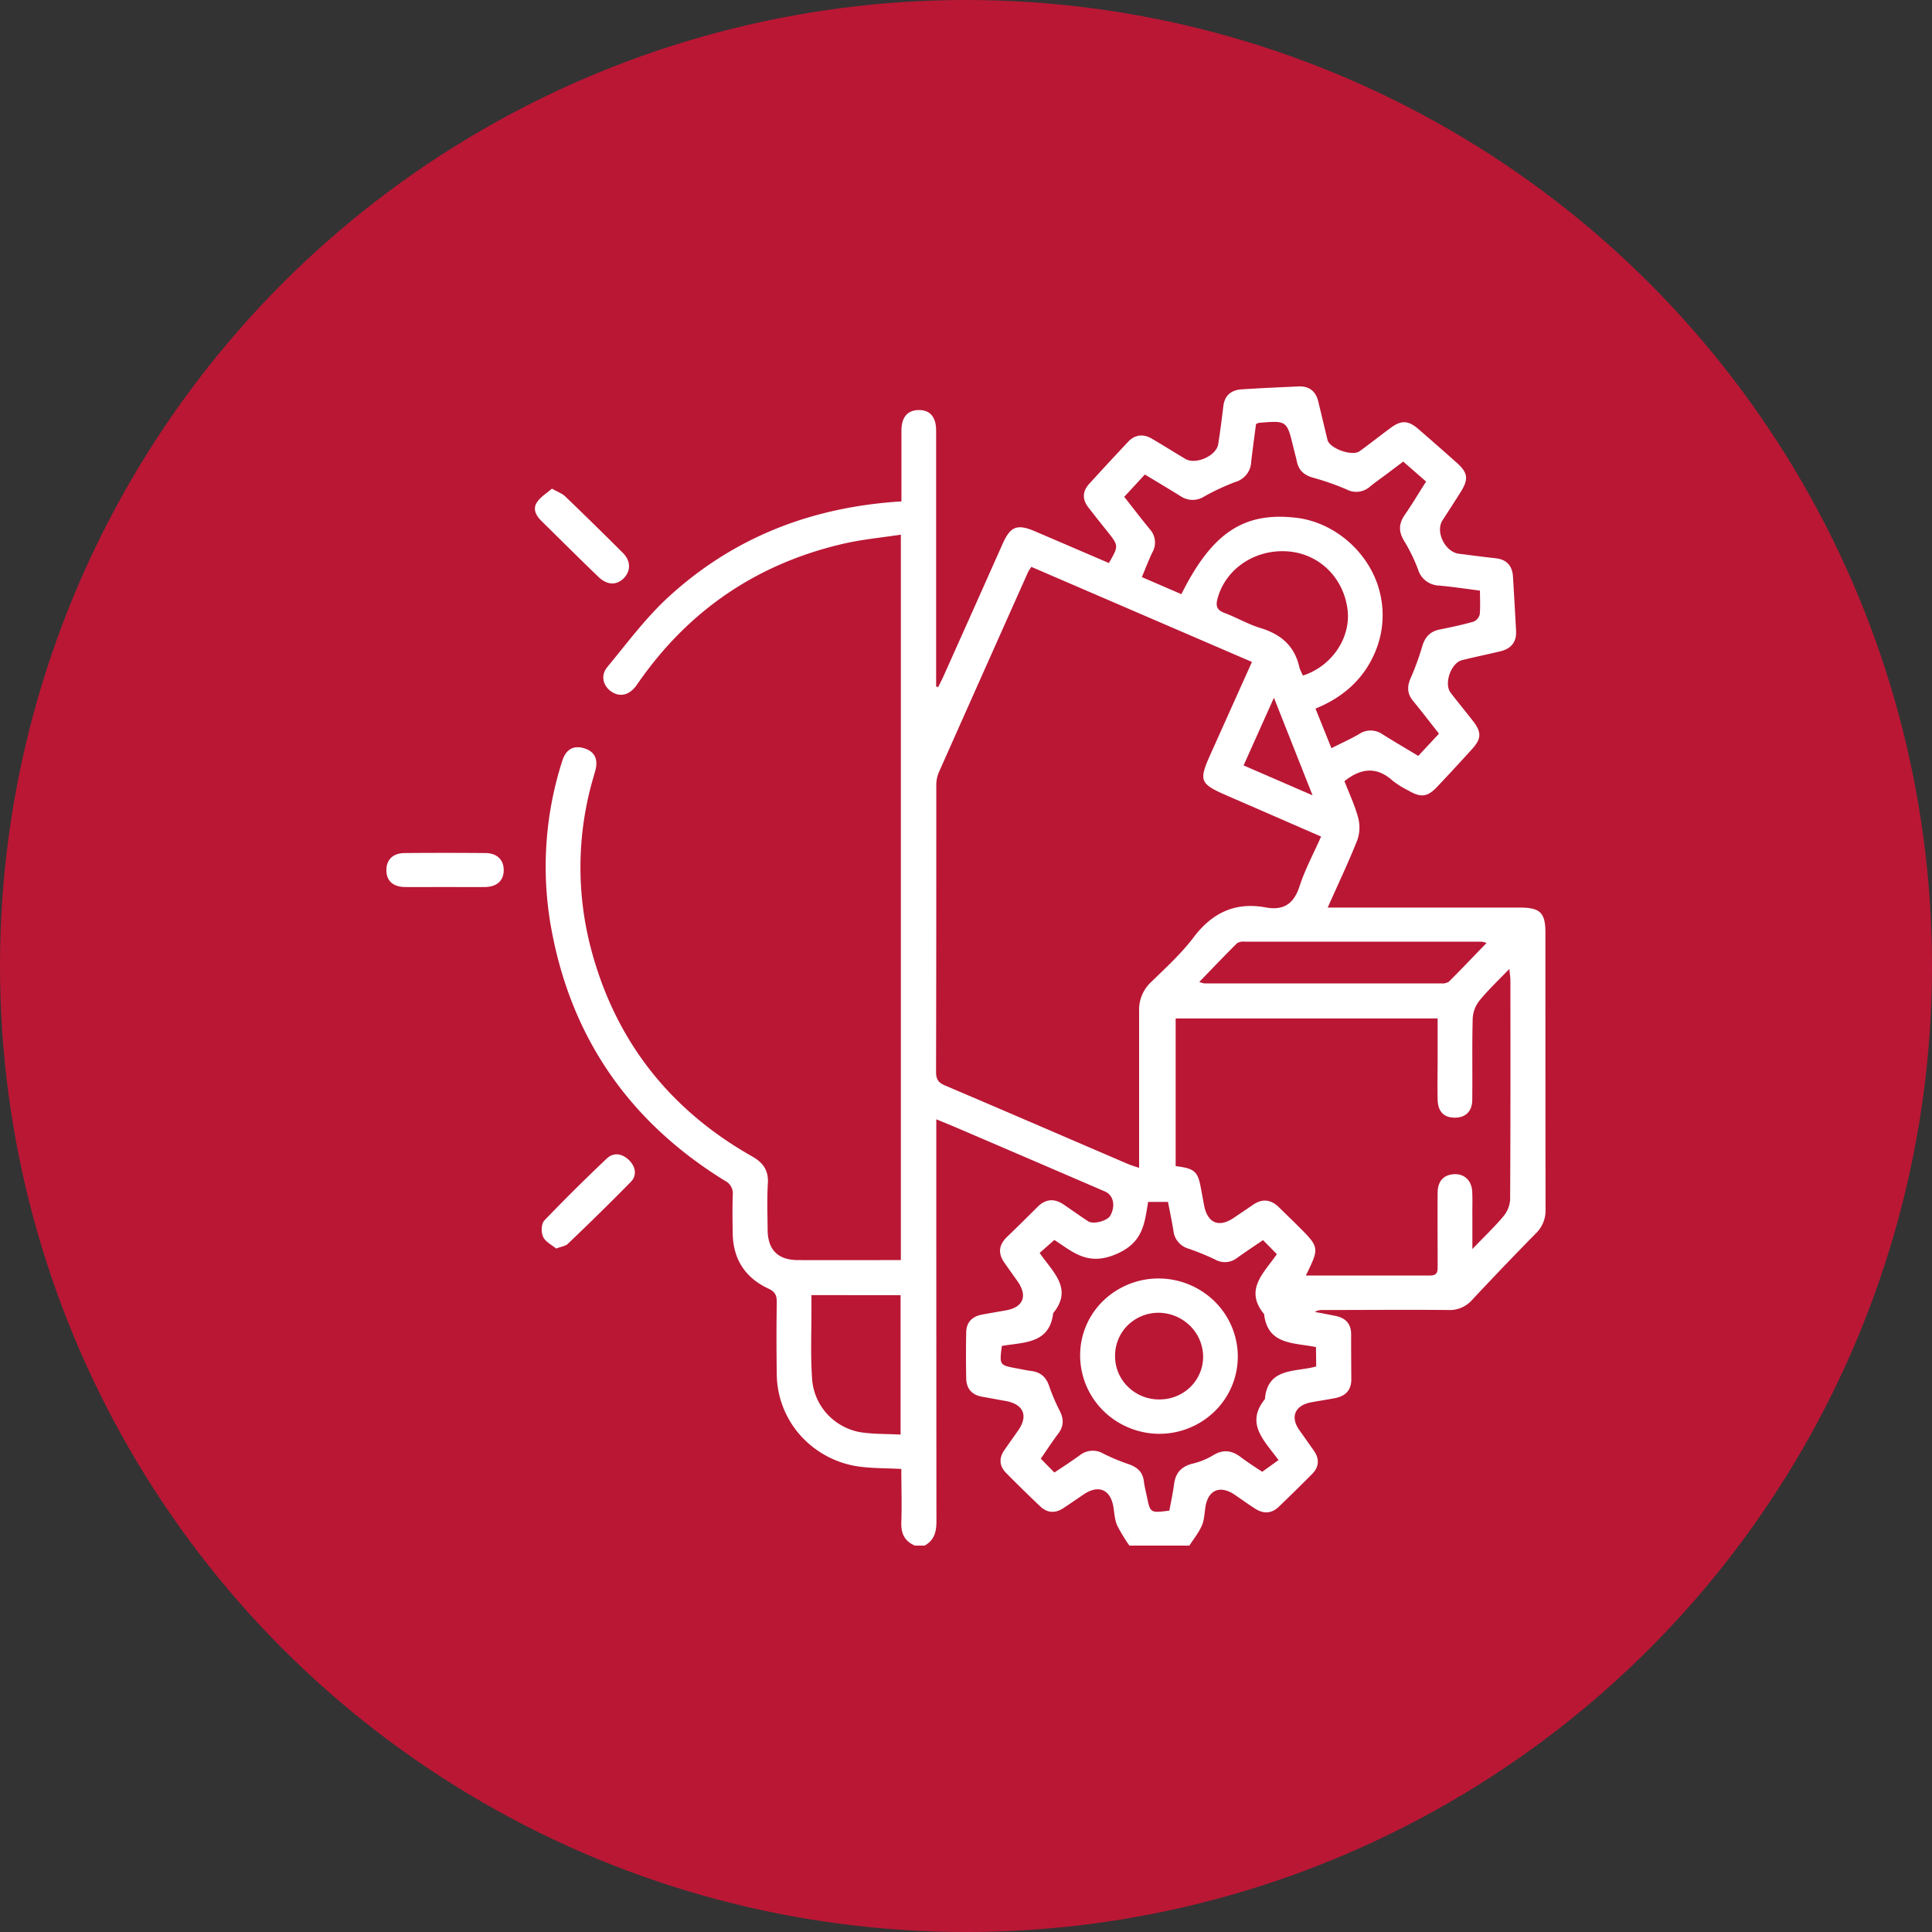 <svg xmlns="http://www.w3.org/2000/svg" width="50" height="50" fill="none"><rect width="100%" height="100%" fill="#333333" stroke="none"/><circle cx="25" cy="25" r="25" fill="#BA1735"/><g fill="#fff" clip-path="url(#a)"><path d="M23.683 40.002c-.274-.114-.367-.317-.357-.605.017-.456 0-.913 0-1.381-.373-.02-.72-.014-1.061-.057a2.491 2.491 0 0 1-1.535-.794 2.41 2.41 0 0 1-.627-1.589c-.01-.625-.01-1.25 0-1.875 0-.176-.04-.27-.217-.352-.602-.28-.911-.763-.923-1.42-.006-.332-.01-.665 0-.997a.364.364 0 0 0-.204-.375c-2.422-1.493-3.925-3.62-4.465-6.385a8.947 8.947 0 0 1 .258-4.483c.095-.299.294-.406.563-.324.269.08.372.276.293.572-.015.057-.032.113-.048.17a8.268 8.268 0 0 0-.055 4.484c.628 2.343 2.02 4.125 4.157 5.335.295.167.43.367.41.703-.024.399-.009.8-.006 1.201.005.515.268.781.785.781.881.004 1.764 0 2.663 0V13.837c-.512.078-1.022.125-1.511.24-2.193.514-3.93 1.688-5.22 3.502-.047.064-.09.13-.138.192-.178.226-.408.272-.622.128-.213-.145-.29-.413-.104-.638.506-.612.984-1.26 1.566-1.797 1.678-1.546 3.702-2.344 6.044-2.488v-1.828c0-.352.159-.535.45-.536.291-.002.448.18.448.531v6.62l.05.023c.04-.079.08-.157.118-.235.52-1.16 1.038-2.32 1.555-3.482.202-.45.376-.516.84-.317l1.908.819c.256-.445.256-.445-.04-.818-.166-.207-.332-.415-.494-.625-.162-.21-.149-.418.028-.61a94.41 94.41 0 0 1 1.003-1.084c.182-.192.398-.21.62-.078.29.17.575.349.863.521.265.157.803-.078.85-.384.051-.328.093-.657.133-.987.035-.28.208-.413.477-.43.489-.032.975-.052 1.462-.075.28-.013.451.122.516.386l.239.996c.058.227.642.433.832.294.272-.197.535-.406.805-.605.27-.2.453-.196.716.032.335.29.669.583 1 .879.28.252.302.416.099.742-.155.25-.318.496-.477.745-.186.294.067.81.42.86.318.039.63.083.946.116.298.03.442.196.46.479.028.468.055.937.08 1.406.013.287-.13.46-.412.526-.328.078-.658.146-.985.227-.287.07-.477.613-.296.845.192.249.393.492.585.74.214.278.21.448-.019.703-.304.336-.611.669-.922.997-.247.26-.419.277-.738.09a2.389 2.389 0 0 1-.402-.25c-.411-.373-.818-.338-1.253.007.114.296.261.605.35.93.055.19.05.392-.011.58-.228.58-.498 1.143-.772 1.762h4.974c.52 0 .659.133.66.638 0 2.392 0 4.785.004 7.177a.825.825 0 0 1-.259.625 95.06 95.06 0 0 0-1.636 1.707.771.771 0 0 1-.625.268c-1.083-.01-2.167 0-3.25 0a.383.383 0 0 0-.203.049c.182.034.363.068.543.105.26.054.398.208.398.47 0 .39.002.78.005 1.171 0 .28-.151.433-.42.485-.204.04-.41.07-.615.108-.424.078-.552.378-.311.719l.374.529c.15.214.142.422-.044.61-.285.286-.573.57-.865.85-.181.173-.39.182-.598.051-.184-.116-.36-.245-.539-.366-.375-.254-.684-.128-.756.307-.027.164-.028.339-.093.487-.08.186-.213.35-.325.523h-1.55a4.155 4.155 0 0 1-.319-.526c-.064-.148-.07-.323-.098-.486-.08-.448-.39-.573-.777-.308a33.45 33.45 0 0 1-.515.349c-.21.139-.416.129-.598-.043-.3-.284-.596-.574-.886-.868-.174-.177-.189-.38-.046-.587.117-.17.239-.338.355-.506.275-.39.144-.69-.336-.772-.195-.032-.39-.073-.585-.105-.279-.047-.416-.216-.42-.484-.007-.391-.007-.782 0-1.172 0-.26.143-.42.403-.47.205-.038.41-.073.615-.109.461-.078.58-.374.308-.759-.114-.16-.228-.32-.34-.48-.165-.235-.144-.454.064-.657.269-.26.536-.523.8-.787.208-.205.432-.22.67-.059.213.145.422.294.637.435.133.087.497-.01.573-.147.142-.257.08-.532-.14-.625a1957.21 1957.21 0 0 0-3.817-1.641c-.17-.073-.34-.141-.547-.227v.39c0 3.339.001 6.677.004 10.015 0 .278-.058.494-.314.633l-.238-.003ZM26.69 14.67c-.037.061-.062.091-.08.127a4389.28 4389.28 0 0 0-2.315 5.195.862.862 0 0 0-.064.34c0 2.469 0 4.939-.006 7.408 0 .181.051.275.227.35 1.584.673 3.163 1.357 4.744 2.036.08.034.16.056.284.098v-4.046a.982.982 0 0 1 .308-.76c.381-.37.78-.735 1.099-1.155.477-.633 1.07-.925 1.863-.78.477.088.736-.096.883-.548.142-.438.365-.851.557-1.285-.816-.355-1.594-.695-2.374-1.033-.78-.337-.808-.39-.466-1.147l1.05-2.339-5.71-2.461Zm7.106 18.34h3.216c.197 0 .194-.114.194-.25 0-.634-.005-1.268 0-1.902.004-.293.159-.454.423-.47.264-.014.457.157.472.454.011.223 0 .448.004.673v.81c.314-.327.573-.572.8-.843a.746.746 0 0 0 .177-.432c.011-1.894.008-3.787.007-5.681 0-.078-.015-.156-.027-.294-.287.299-.546.542-.768.814a.815.815 0 0 0-.18.458c-.02.703-.004 1.407-.012 2.11 0 .306-.173.468-.451.468s-.438-.151-.445-.468c-.008-.361 0-.722 0-1.084v-1.016h-6.78v3.822c.497.062.576.136.657.59l.08.432c.093.459.385.578.773.312.163-.11.328-.22.491-.332.239-.166.463-.141.669.06l.485.475c.57.568.57.568.215 1.293Zm-1.291-22.034c-.041.324-.087.652-.125.98a.558.558 0 0 1-.12.324.575.575 0 0 1-.29.194c-.277.104-.545.23-.803.374a.556.556 0 0 1-.614-.007c-.302-.188-.606-.369-.924-.561l-.534.578c.227.288.44.568.664.84a.51.51 0 0 1 .063.599c-.096.2-.174.408-.271.638l1.023.442c.793-1.587 1.613-2.133 2.965-1.978 1.026.117 1.938.937 2.175 1.948a2.44 2.44 0 0 1-.123 1.522c-.294.703-.827 1.176-1.546 1.47l.412 1.024c.256-.13.49-.234.709-.361a.534.534 0 0 1 .611 0c.3.188.606.367.928.561l.536-.576c-.226-.286-.44-.566-.664-.839-.159-.188-.167-.376-.07-.597.118-.268.218-.543.3-.823.071-.242.206-.39.46-.438.29-.059.583-.12.868-.202a.277.277 0 0 0 .16-.185c.02-.2.006-.404.006-.618-.382-.049-.715-.1-1.05-.13a.596.596 0 0 1-.343-.118.578.578 0 0 1-.207-.294 4.38 4.38 0 0 0-.357-.736c-.148-.24-.152-.446.008-.677.193-.279.365-.571.556-.867l-.593-.517-.43.324c-.142.106-.288.208-.426.32a.534.534 0 0 1-.606.078 6.657 6.657 0 0 0-.866-.304c-.238-.065-.379-.193-.427-.43-.022-.113-.057-.226-.084-.34-.17-.713-.169-.713-.902-.65a.447.447 0 0 0-.069.032Zm1.553 23.886c-.579-.117-1.253-.053-1.343-.853-.524-.635 0-1.069.33-1.551l-.358-.364c-.246.167-.467.313-.684.47a.51.51 0 0 1-.557.032 6.538 6.538 0 0 0-.685-.28.55.55 0 0 1-.27-.175.534.534 0 0 1-.123-.294c-.04-.246-.093-.492-.14-.742h-.514c-.097.568-.127 1.064-.854 1.363-.727.298-1.105-.078-1.573-.378l-.381.335c.332.49.875.92.35 1.559-.093.805-.776.75-1.328.849-.064.496-.064.497.38.58.126.023.253.051.38.068.245.03.386.16.464.39.076.221.169.437.276.646.103.203.104.39-.033.575-.16.212-.302.43-.46.659l.352.358c.238-.156.45-.297.657-.446a.539.539 0 0 1 .611-.043c.212.106.432.198.658.274.218.078.357.197.388.43.018.136.05.268.08.403.087.431.087.431.582.368.04-.221.092-.45.121-.68.038-.3.191-.468.496-.54.184-.045.359-.118.52-.215.258-.156.48-.125.715.053.193.146.398.275.551.377l.422-.304c-.368-.503-.866-.942-.352-1.577.068-.836.812-.693 1.327-.846l-.005-.5Zm-10.751 2.266v-3.61H21v.303c.003.634-.028 1.271.02 1.902.03.324.166.63.387.872.223.242.519.407.844.468.339.056.689.044 1.055.064v.001Zm7.732-11.715a.677.677 0 0 0 .128.037H37.3a.313.313 0 0 0 .196-.043c.323-.322.636-.653.977-1.004a.844.844 0 0 0-.131-.033h-6.135a.302.302 0 0 0-.194.042c-.323.321-.637.651-.975 1v.002Zm2.683-7.93c.755-.246 1.247-.989 1.151-1.718-.11-.836-.755-1.45-1.573-1.497-.847-.05-1.598.473-1.794 1.238-.046.18-.01.284.181.356.315.117.609.293.929.39.54.163.892.47 1.013 1.024.024.071.056.14.093.207Zm-.753.575-.785 1.751 1.785.774-1-2.526ZM14.393 32.312c-.112-.094-.28-.175-.338-.304-.058-.129-.045-.34.036-.426a47.368 47.368 0 0 1 1.61-1.597c.177-.168.39-.132.563.025.172.157.238.391.066.573a68.59 68.59 0 0 1-1.638 1.61c-.058.056-.16.066-.3.12ZM11.489 22.956c-.338 0-.675.004-1.012 0-.31-.005-.477-.165-.477-.437 0-.273.171-.44.477-.442.694-.006 1.387-.006 2.082 0 .305 0 .477.175.477.443 0 .267-.174.43-.477.436-.357.004-.714 0-1.07 0ZM14.284 12.646c.148.085.265.125.344.201.504.484 1.002.973 1.495 1.465.213.214.203.485 0 .672-.183.166-.418.156-.636-.055-.494-.475-.983-.963-1.473-1.445-.144-.143-.238-.313-.11-.495.091-.133.244-.225.38-.343Z"/><path d="M32.034 35.1a1.978 1.978 0 0 1-.586 1.413 2.05 2.05 0 0 1-2.222.44 2.06 2.06 0 0 1-.67-.44 2.02 2.02 0 0 1-.602-1.438 1.959 1.959 0 0 1 .595-1.408 2.056 2.056 0 0 1 1.435-.58 2.077 2.077 0 0 1 1.448.591c.384.378.6.89.602 1.423Zm-3.176 0a1.102 1.102 0 0 0 .344.8 1.143 1.143 0 0 0 .822.317c.297-.003.58-.12.789-.328.208-.207.325-.487.324-.779a1.135 1.135 0 0 0-.342-.802 1.176 1.176 0 0 0-.816-.334 1.14 1.14 0 0 0-.801.332 1.103 1.103 0 0 0-.32.793v.002Z"/></g><defs><clipPath id="a"><path fill="#fff" d="M10 10h30v30H10z"/></clipPath></defs></svg>
